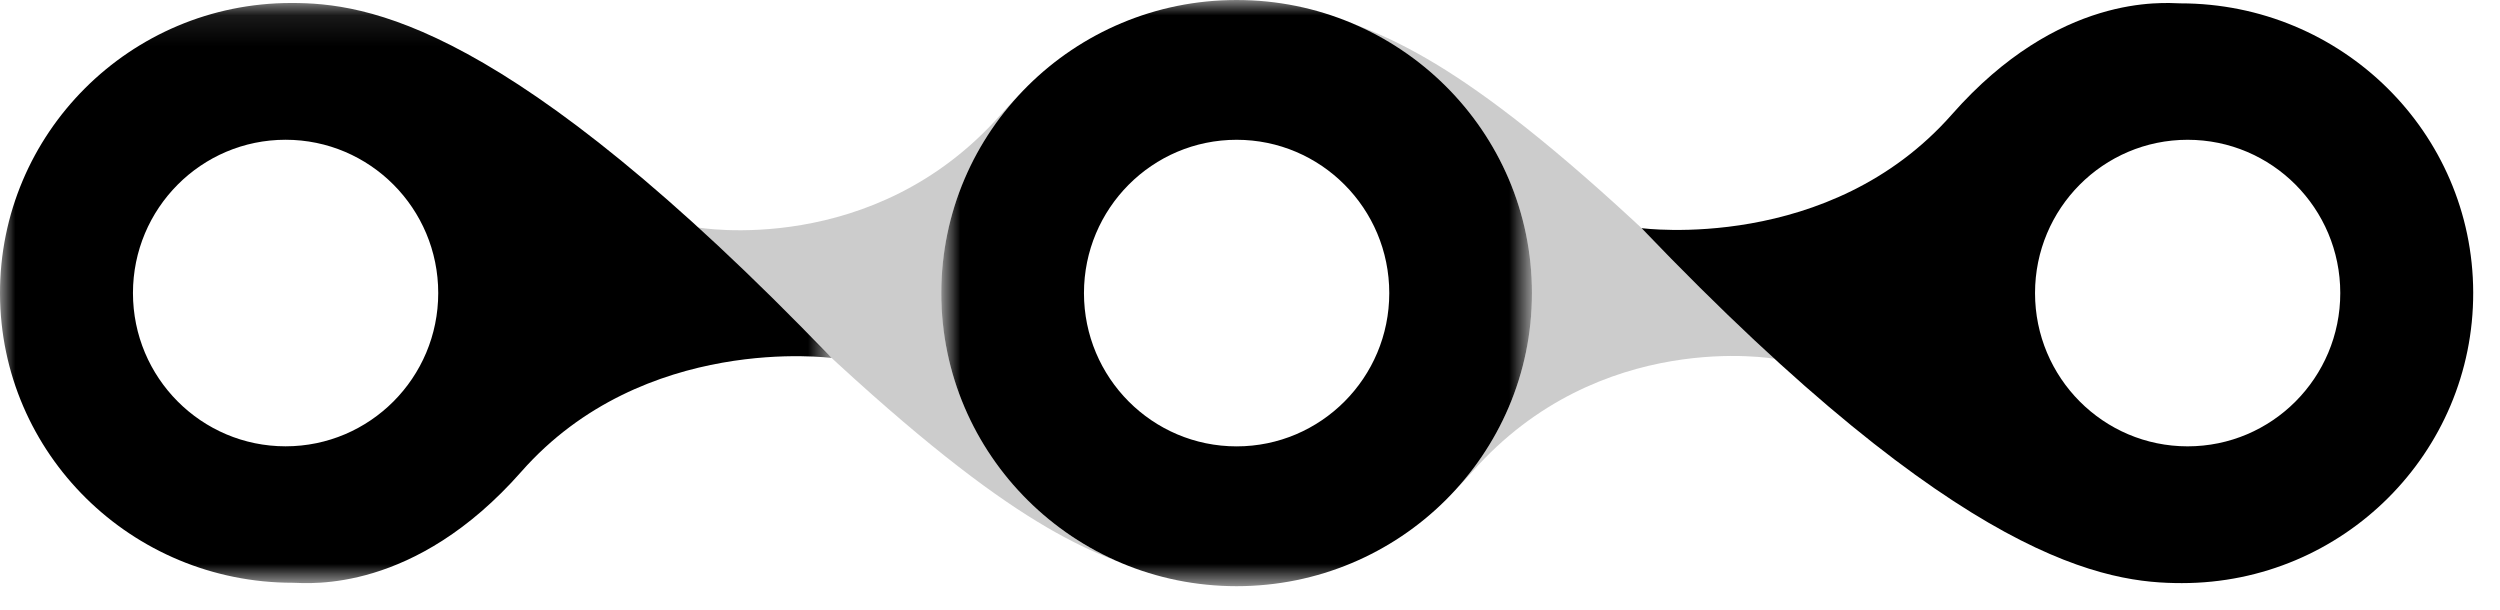 <svg width="82" height="20" viewBox="0 0 82 20" fill="none" xmlns="http://www.w3.org/2000/svg">
<path opacity="0.203" fill-rule="evenodd" clip-rule="evenodd" d="M30.876 9.614C30.876 13.562 33.274 16.952 36.703 18.432C34.24 17.507 30.84 15.521 22.868 7.458C22.868 7.458 28.657 8.488 32.829 3.753C33.013 3.545 33.195 3.351 33.378 3.166C31.823 4.871 30.876 7.133 30.876 9.614Z" fill="black"/>
<path opacity="0.203" fill-rule="evenodd" clip-rule="evenodd" d="M44.419 0.792C44.529 0.84 45.458 1.319 45.502 1.345C48.343 3.021 50.248 6.096 50.248 9.614C50.248 12.079 49.312 14.326 47.774 16.027C47.947 15.852 48.12 15.668 48.293 15.472C52.465 10.738 58.225 11.771 58.225 11.771C50.196 3.582 46.882 1.718 44.419 0.792Z" fill="black"/>
<path fill-rule="evenodd" clip-rule="evenodd" d="M53.844 7.483C64.419 18.533 69.141 19.126 71.567 19.126C76.859 19.126 81.135 14.844 81.121 9.593C81.109 4.342 76.808 0.11 71.516 0.11C70.959 0.097 67.532 -0.231 64.022 3.754C60.005 8.314 53.844 7.483 53.844 7.483ZM71.754 4.585C74.52 4.585 76.761 6.836 76.761 9.613C76.761 12.389 74.52 14.64 71.754 14.64C68.99 14.64 66.749 12.389 66.749 9.613C66.749 6.836 68.99 4.585 71.754 4.585Z" fill="black"/>
<mask id="mask0" mask-type="alpha" maskUnits="userSpaceOnUse" x="30" y="0" width="21" height="20">
<path fill-rule="evenodd" clip-rule="evenodd" d="M30.875 0H50.248V19.227H30.875V0Z" fill="white"/>
</mask>
<g mask="url(#mask0)">
<path fill-rule="evenodd" clip-rule="evenodd" d="M40.561 0C35.211 0 30.875 4.304 30.875 9.614C30.875 14.922 35.211 19.227 40.561 19.227C45.911 19.227 50.248 14.922 50.248 9.614C50.248 4.304 45.911 0 40.561 0ZM40.561 14.641C37.796 14.641 35.554 12.39 35.554 9.614C35.554 6.837 37.796 4.585 40.561 4.585C43.326 4.585 45.568 6.837 45.568 9.614C45.568 12.39 43.326 14.641 40.561 14.641Z" fill="black"/>
</g>
<mask id="mask1" mask-type="alpha" maskUnits="userSpaceOnUse" x="0" y="0" width="28" height="20">
<path fill-rule="evenodd" clip-rule="evenodd" d="M0 0.098H27.278V19.127H0V0.098Z" fill="white"/>
</mask>
<g mask="url(#mask1)">
<path fill-rule="evenodd" clip-rule="evenodd" d="M27.278 11.742C16.632 0.679 11.98 0.098 9.554 0.098C4.263 0.098 -0.014 4.381 3.4272e-05 9.632C0.014 14.883 4.315 19.115 9.605 19.115C10.164 19.128 13.59 19.456 17.099 15.471C21.117 10.911 27.278 11.742 27.278 11.742ZM9.367 14.639C6.602 14.639 4.361 12.388 4.361 9.612C4.361 6.836 6.602 4.584 9.367 4.584C12.132 4.584 14.374 6.836 14.374 9.612C14.374 12.388 12.132 14.639 9.367 14.639Z" fill="black"/>
</g>
</svg>
